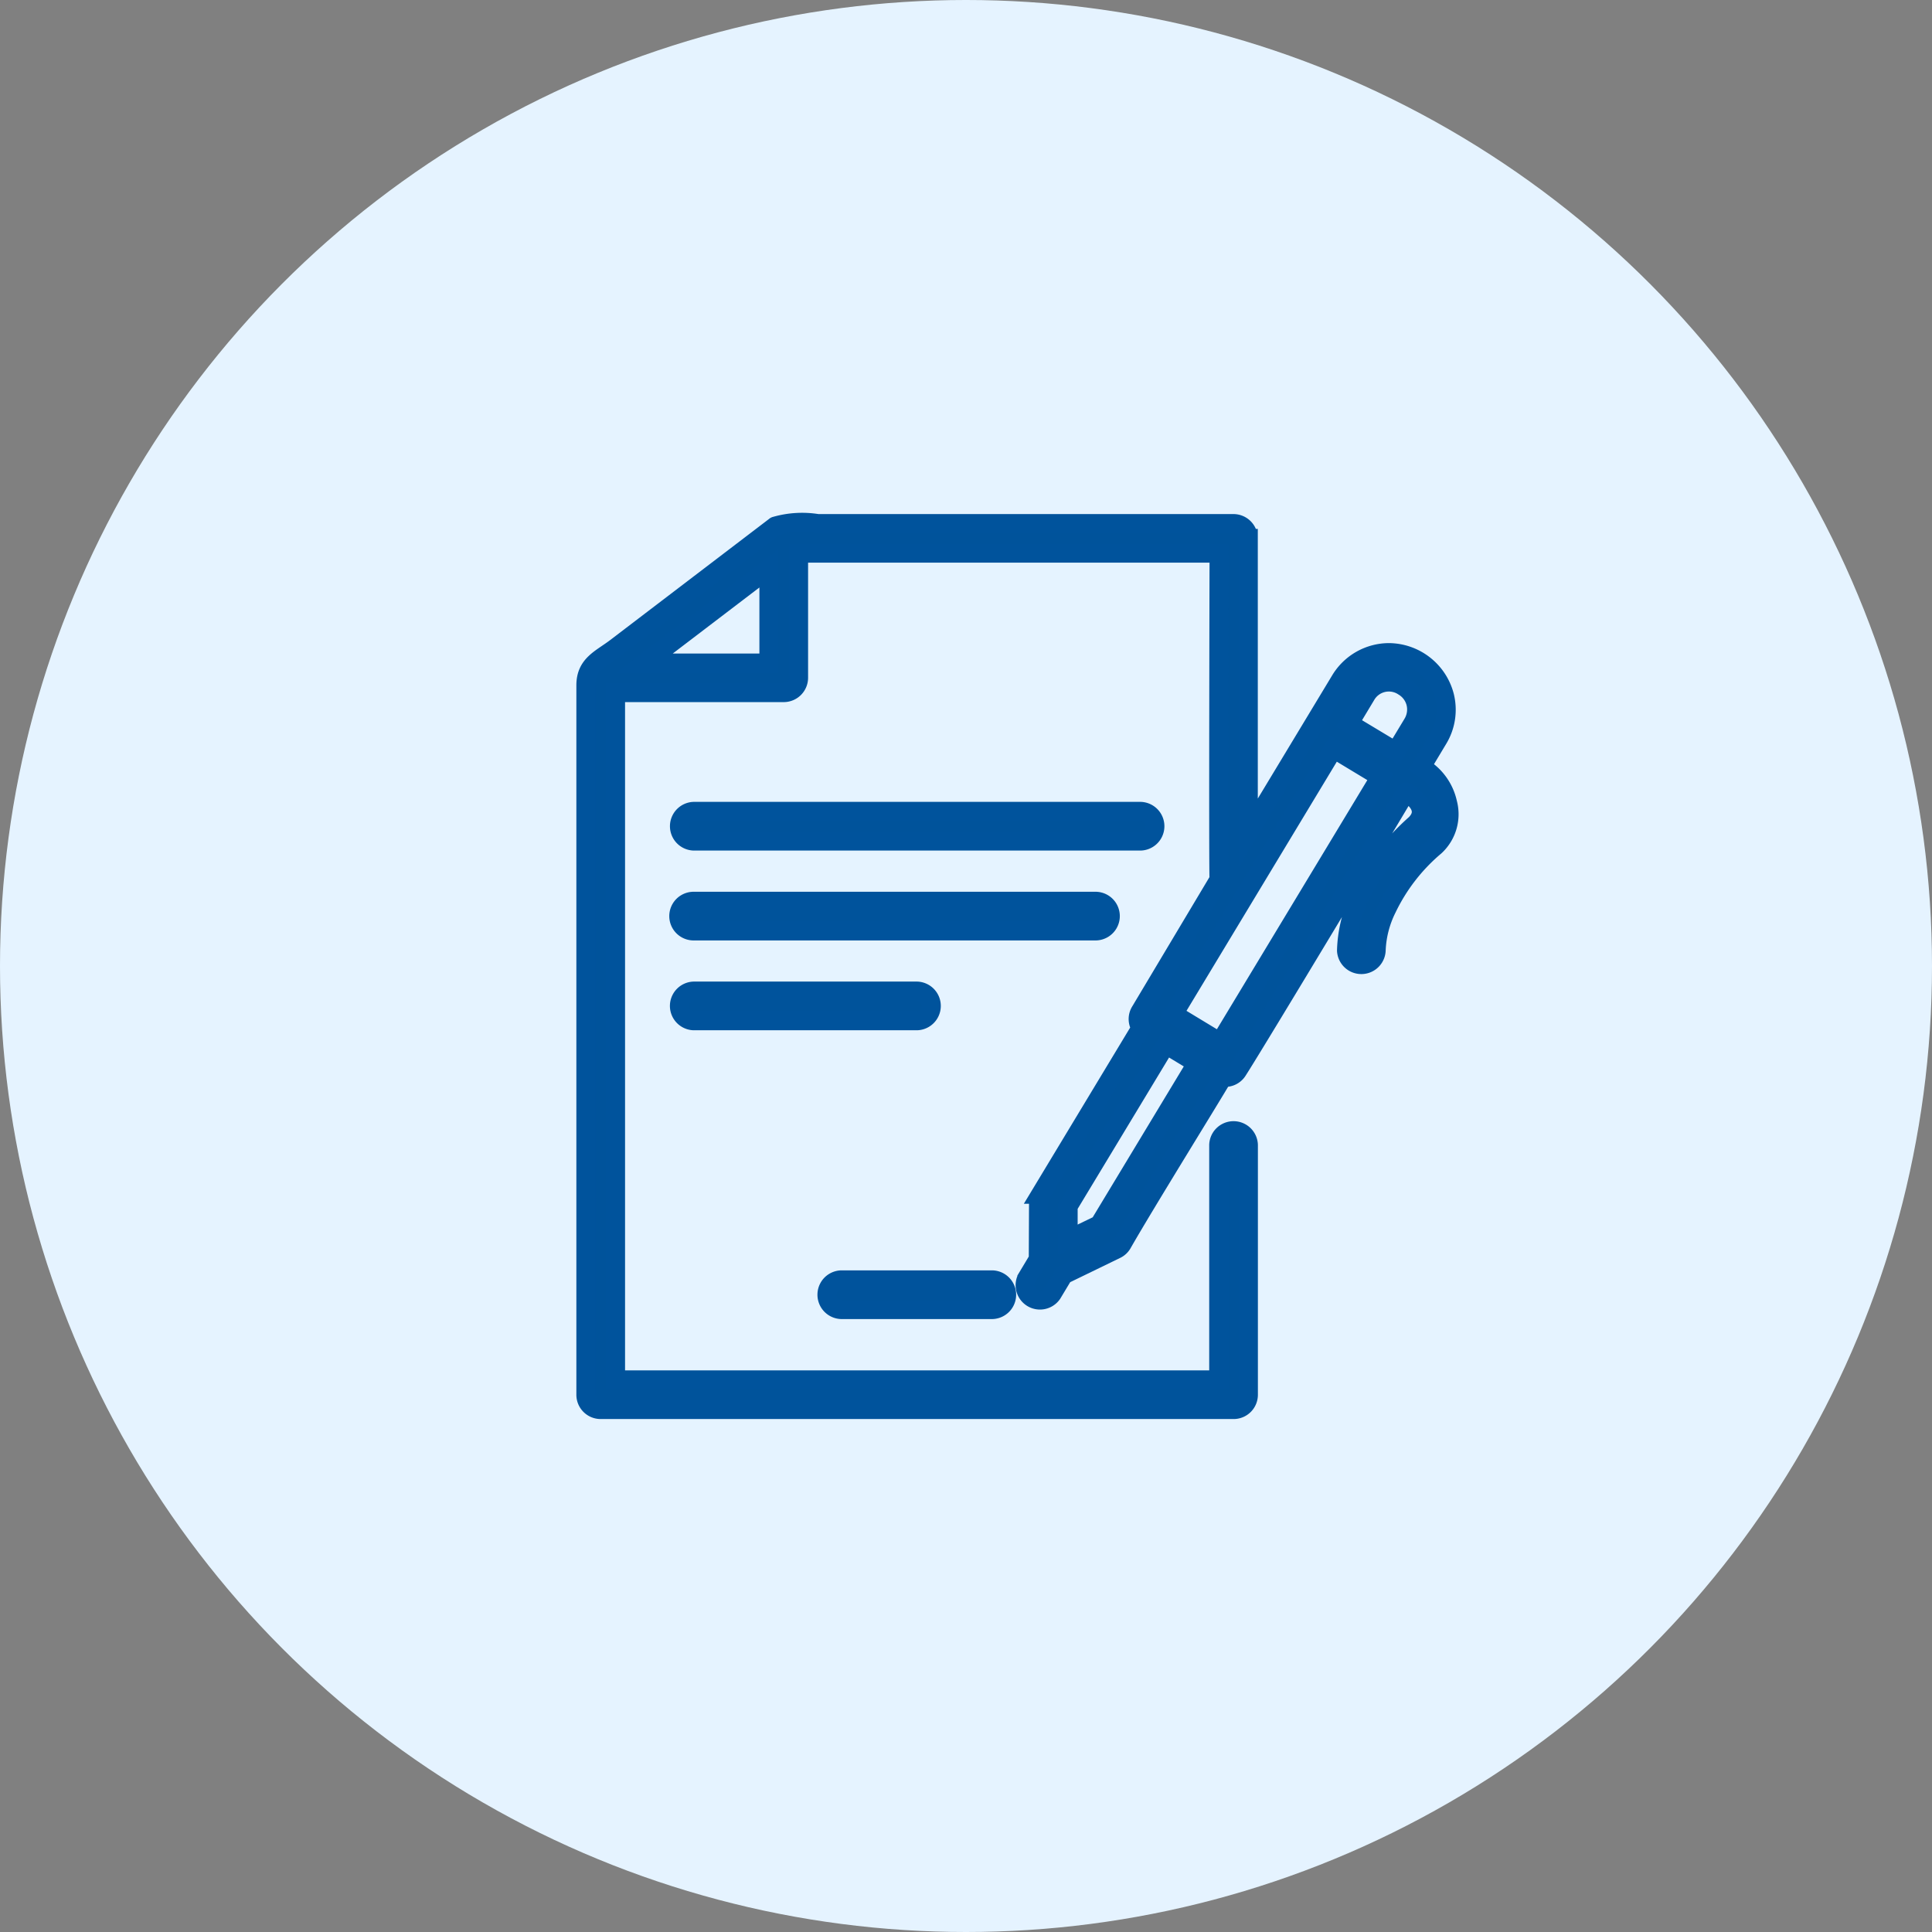 <?xml version="1.0" encoding="UTF-8"?> <svg xmlns="http://www.w3.org/2000/svg" width="61" height="61" viewBox="0 0 61 61"><rect x="0" y="0" width="61" height="61" fill="#808080" stroke="none"/><g id="Group_209" data-name="Group 209" transform="translate(-710 -1222)"><circle id="Ellipse_2" data-name="Ellipse 2" cx="30.5" cy="30.5" r="30.5" transform="translate(710 1222)" fill="#e5f3ff"></circle><g id="Group_175" data-name="Group 175" transform="translate(222.09 745.858)"><path id="Path_294" data-name="Path 294" d="M533.615,501.493a1.746,1.746,0,0,0-.743-1.081l-.09-.056.536-.888a1.781,1.781,0,0,0,.2-1.353,1.831,1.831,0,0,0-1.754-1.368,1.8,1.8,0,0,0-1.529.862l-2.912,4.824v-9.291a.469.469,0,0,0-.469-.469H513.728a3.049,3.049,0,0,0-1.335.079c-.007,0-.015.011-.022.015l-5.013,3.822c-.472.359-.95.525-.95,1.189v22.4a.466.466,0,0,0,.469.468h19.98a.466.466,0,0,0,.469-.468v-7.889a.469.469,0,0,0-.937,0v7.421H507.345v-21.7h5.311a.469.469,0,0,0,.468-.469v-3.935H526.4s-.026,10.247,0,10.307l-2.487,4.164a.458.458,0,0,0,.026.517l-3.171,5.255a.464.464,0,0,0-.068.24l-.008,1.81-.36.6a.469.469,0,0,0,.8.487l.356-.592,1.66-.806a.454.454,0,0,0,.195-.18c.7-1.23,2.862-4.713,3.173-5.255a.463.463,0,0,0,.474-.217c.593-.922,5.051-8.345,5.3-8.778.012-.011.859.446.312,1a7.553,7.553,0,0,0-1.739,2.253,4.134,4.134,0,0,0-.439,1.746.469.469,0,0,0,.937-.019,3.231,3.231,0,0,1,.341-1.316,5.9,5.9,0,0,1,1.518-1.96A1.378,1.378,0,0,0,533.615,501.493Zm-21.428-4.417h-3.924l3.924-2.991Zm10.434,17.732-.986.476,0-1.057,3.085-5.108v0l.978.592Zm3.812-5.757v0l-1.473-.892,5.056-8.38,1.477.892Zm6.083-10.067-.536.888-1.477-.888.536-.892a.835.835,0,0,1,1.188-.274.849.849,0,0,1,.386.521A.862.862,0,0,1,532.516,498.984Z" transform="translate(0 0)" fill="#00539b" stroke="#00539c" stroke-width="0.6"></path><path id="Path_295" data-name="Path 295" d="M627.237,824.057H613.12a.469.469,0,0,1,0-.937h14.117a.469.469,0,0,1,0,.937Z" transform="translate(-103.31 -321.36)" fill="#00539b" stroke="#00539c" stroke-width="0.6"></path><path id="Path_296" data-name="Path 296" d="M620.726,1029.7h-7.058a.469.469,0,0,1,0-.937h7.058A.469.469,0,0,1,620.726,1029.7Z" transform="translate(-103.859 -521.329)" fill="#00539b" stroke="#00539c" stroke-width="0.6"></path><path id="Path_297" data-name="Path 297" d="M625.807,926.872H613.12a.468.468,0,1,1,0-.937h12.688a.468.468,0,1,1,0,.937Z" transform="translate(-103.31 -421.337)" fill="#00539b" stroke="#00539c" stroke-width="0.6"></path><path id="Path_298" data-name="Path 298" d="M787.408,1359.932h-4.779a.469.469,0,0,1,0-.937h4.779A.469.469,0,0,1,787.408,1359.932Z" transform="translate(-268.162 -842.443)" fill="#00539b" stroke="#00539c" stroke-width="0.6"></path></g></g></svg> 